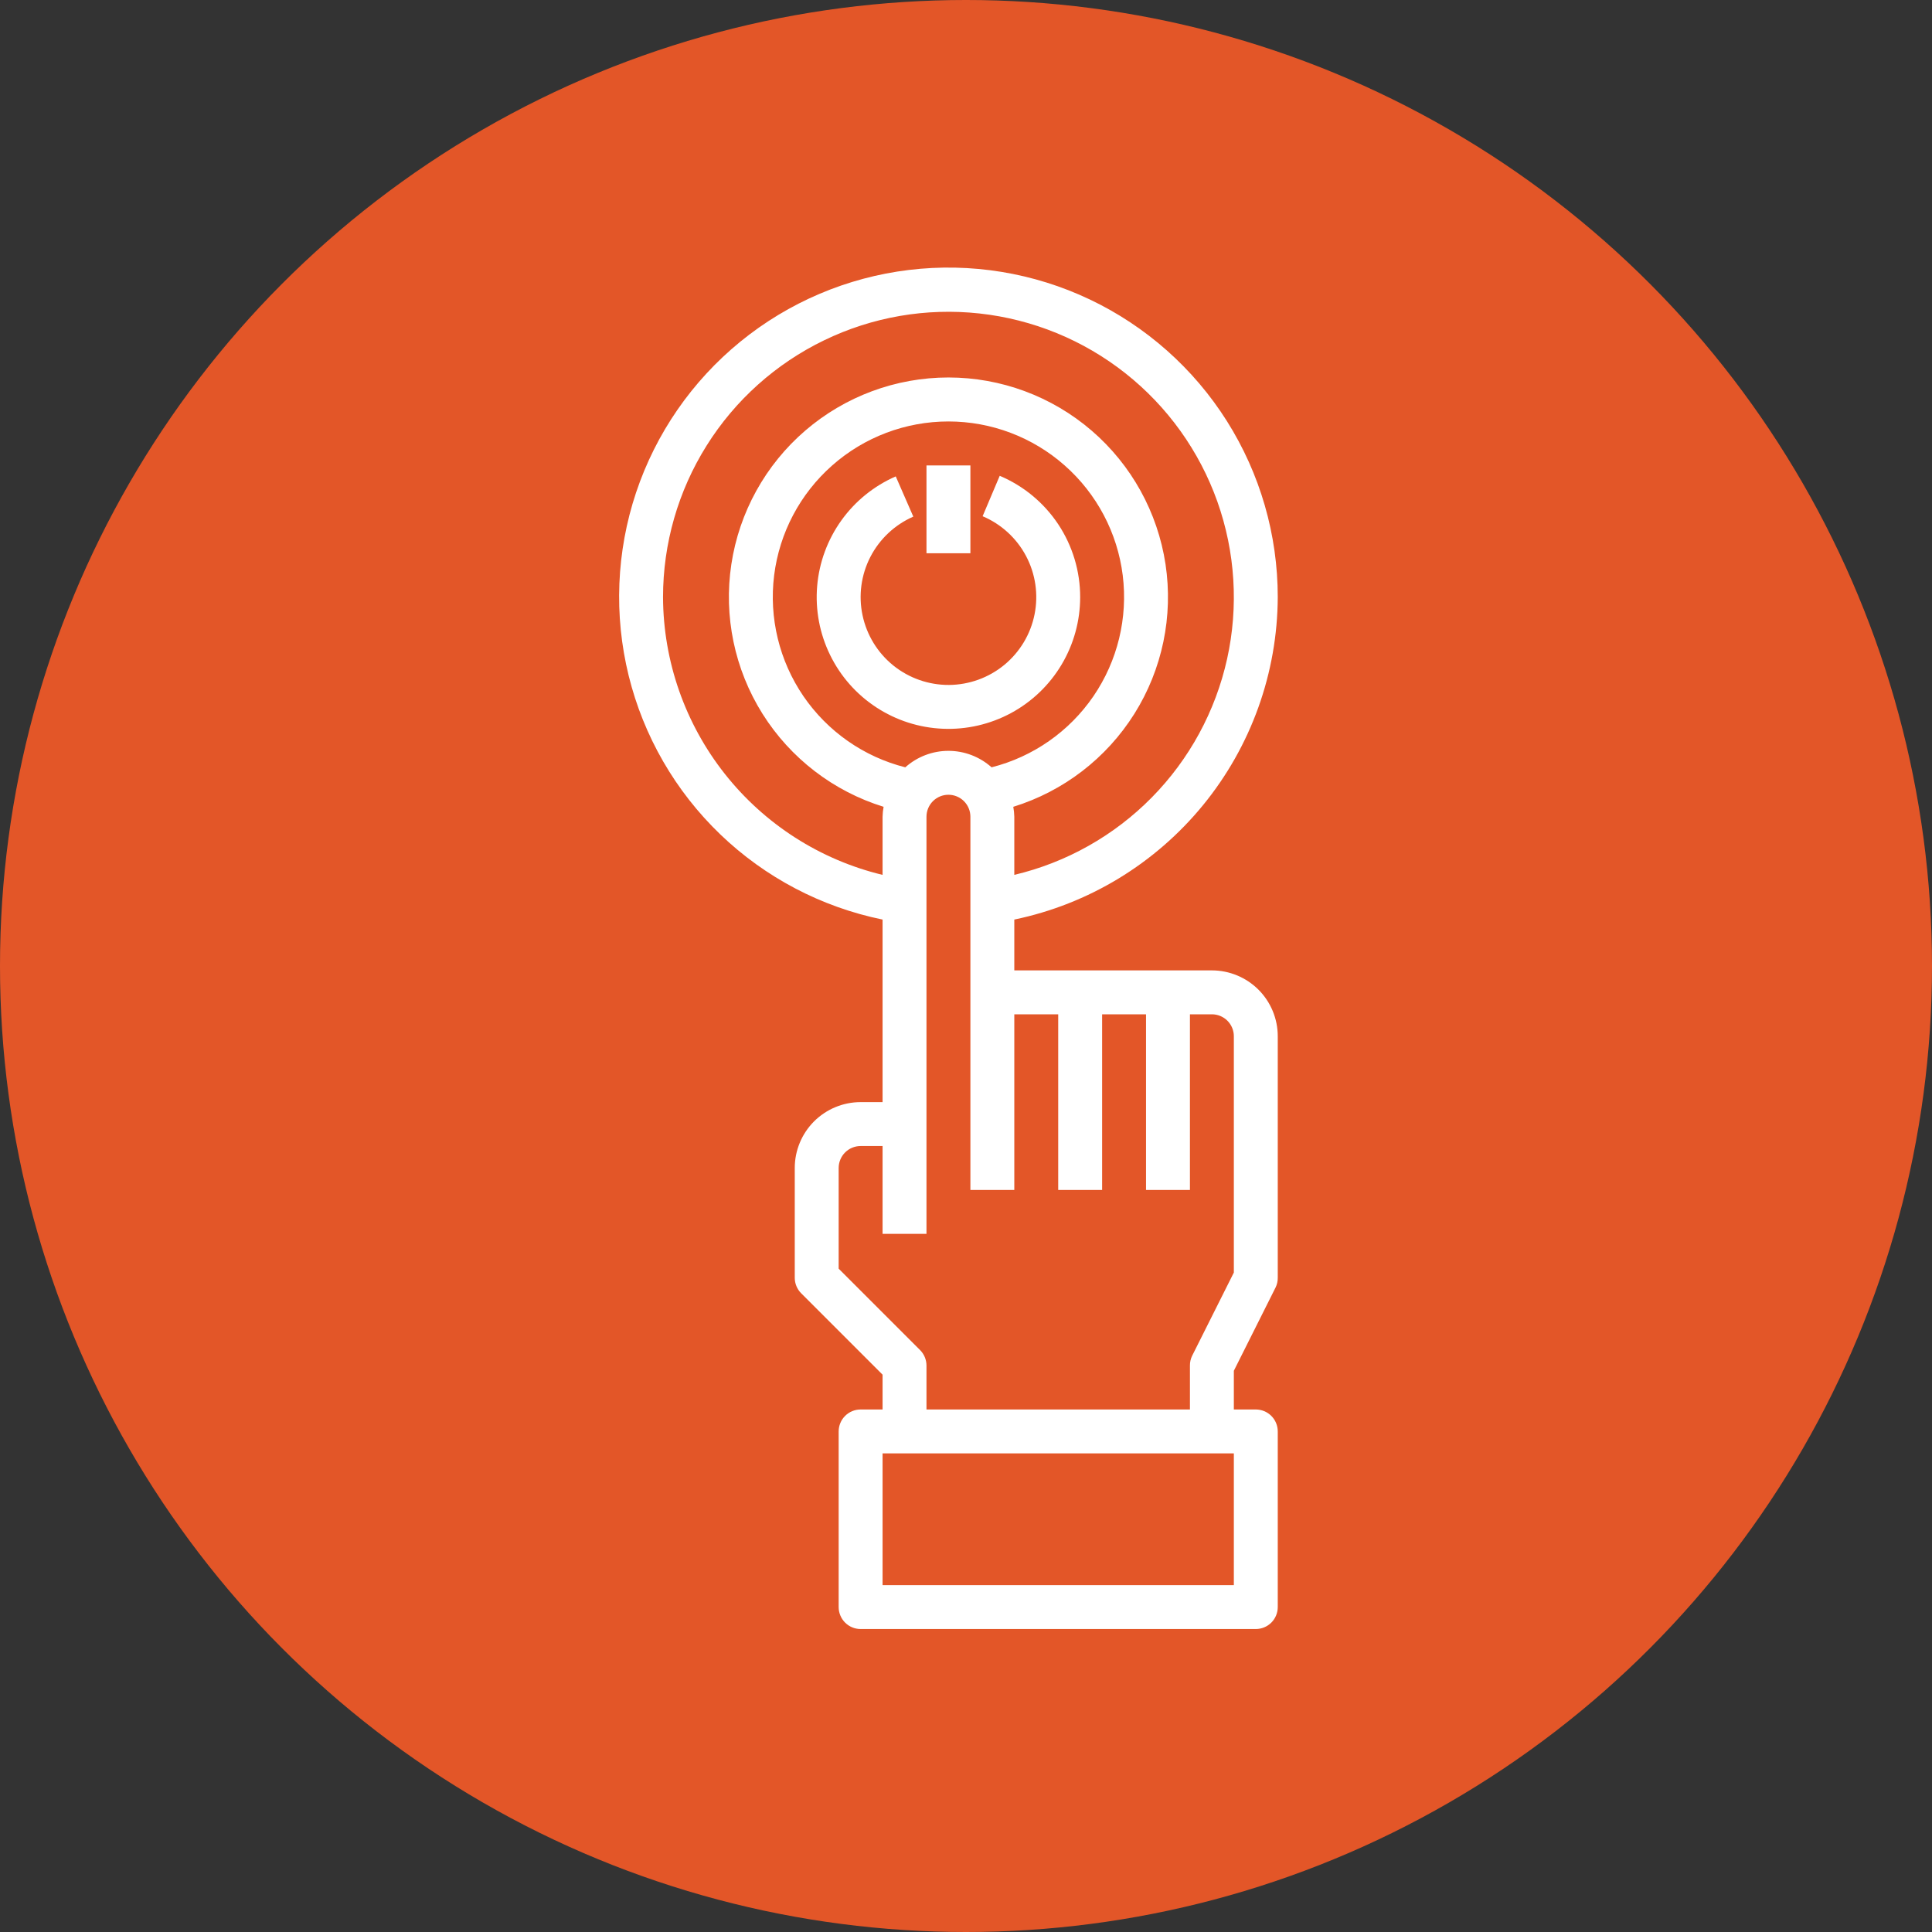 <svg width="55" height="55" viewBox="0 0 55 55" fill="none" xmlns="http://www.w3.org/2000/svg">
<rect x="0" y="0" width="55" height="55" fill="#333333" stroke="none"/>
<circle cx="27.5" cy="27.5" r="27.5" fill="#E35628"/>
<path d="M36.375 17C36.376 15.226 35.874 13.488 34.927 11.987C33.98 10.487 32.626 9.287 31.024 8.525C29.422 7.764 27.636 7.472 25.875 7.685C24.113 7.898 22.448 8.607 21.074 9.728C19.699 10.85 18.671 12.338 18.108 14.021C17.546 15.704 17.473 17.512 17.897 19.235C18.321 20.957 19.226 22.524 20.505 23.753C21.785 24.983 23.387 25.823 25.125 26.178V31.375H24.5C24.003 31.375 23.526 31.573 23.174 31.924C22.823 32.276 22.625 32.753 22.625 33.25V36.375C22.625 36.541 22.691 36.7 22.808 36.817L25.125 39.134V40.125H24.5C24.334 40.125 24.175 40.191 24.058 40.308C23.941 40.425 23.875 40.584 23.875 40.75V45.75C23.875 45.916 23.941 46.075 24.058 46.192C24.175 46.309 24.334 46.375 24.5 46.375H35.75C35.916 46.375 36.075 46.309 36.192 46.192C36.309 46.075 36.375 45.916 36.375 45.75V40.75C36.375 40.584 36.309 40.425 36.192 40.308C36.075 40.191 35.916 40.125 35.75 40.125H35.125V39.023L36.312 36.654C36.355 36.567 36.376 36.472 36.375 36.375V29.5C36.375 29.003 36.178 28.526 35.826 28.174C35.474 27.823 34.997 27.625 34.5 27.625H28.875V26.178C30.988 25.739 32.885 24.588 34.251 22.917C35.616 21.247 36.366 19.158 36.375 17ZM18.875 17C18.875 15.474 19.305 13.978 20.116 12.685C20.927 11.391 22.086 10.353 23.46 9.688C24.834 9.022 26.367 8.758 27.884 8.924C29.402 9.09 30.842 9.68 32.039 10.627C33.237 11.574 34.143 12.839 34.655 14.277C35.166 15.715 35.263 17.268 34.933 18.758C34.602 20.249 33.859 21.616 32.788 22.703C31.716 23.791 30.36 24.554 28.875 24.906V23.25C28.873 23.155 28.863 23.061 28.846 22.968C30.275 22.526 31.498 21.586 32.294 20.319C33.089 19.052 33.403 17.542 33.18 16.063C32.956 14.584 32.21 13.234 31.076 12.258C29.942 11.283 28.496 10.746 27 10.746C25.504 10.746 24.058 11.283 22.924 12.258C21.79 13.234 21.044 14.584 20.82 16.063C20.597 17.542 20.911 19.052 21.706 20.319C22.502 21.586 23.725 22.526 25.154 22.968C25.137 23.061 25.127 23.155 25.125 23.25V24.906C23.349 24.478 21.768 23.466 20.635 22.032C19.502 20.599 18.882 18.827 18.875 17ZM25.772 21.844C24.59 21.545 23.559 20.824 22.871 19.818C22.184 18.811 21.888 17.588 22.038 16.379C22.189 15.169 22.777 14.056 23.691 13.25C24.604 12.443 25.781 11.998 27 11.998C28.219 11.998 29.396 12.443 30.309 13.25C31.223 14.056 31.811 15.169 31.962 16.379C32.112 17.588 31.816 18.811 31.129 19.818C30.441 20.824 29.41 21.545 28.228 21.844C27.89 21.542 27.453 21.375 27 21.375C26.547 21.375 26.11 21.542 25.772 21.844ZM35.125 45.125H25.125V41.375H35.125V45.125ZM30.125 28.875V33.875H31.375V28.875H32.625V33.875H33.875V28.875H34.5C34.666 28.875 34.825 28.941 34.942 29.058C35.059 29.175 35.125 29.334 35.125 29.5V36.227L33.938 38.596C33.895 38.683 33.874 38.778 33.875 38.875V40.125H26.375V38.875C26.375 38.709 26.309 38.55 26.192 38.433L23.875 36.116V33.25C23.875 33.084 23.941 32.925 24.058 32.808C24.175 32.691 24.334 32.625 24.5 32.625H25.125V35.125H26.375V23.25C26.375 23.084 26.441 22.925 26.558 22.808C26.675 22.691 26.834 22.625 27 22.625C27.166 22.625 27.325 22.691 27.442 22.808C27.559 22.925 27.625 23.084 27.625 23.25V33.875H28.875V28.875H30.125Z" fill="white"/>
<path d="M30.75 17C30.751 16.263 30.534 15.541 30.127 14.927C29.719 14.312 29.139 13.832 28.46 13.545L27.973 14.696C28.503 14.92 28.94 15.32 29.209 15.828C29.479 16.337 29.565 16.923 29.452 17.488C29.34 18.052 29.036 18.56 28.592 18.927C28.148 19.293 27.591 19.495 27.015 19.499C26.44 19.502 25.881 19.307 25.432 18.946C24.984 18.585 24.674 18.08 24.555 17.517C24.435 16.954 24.514 16.367 24.777 15.855C25.041 15.343 25.473 14.938 26 14.707L25.5 13.562C24.88 13.833 24.345 14.266 23.952 14.815C23.558 15.365 23.32 16.011 23.263 16.684C23.206 17.358 23.333 18.035 23.629 18.642C23.925 19.25 24.38 19.767 24.946 20.137C25.511 20.507 26.167 20.718 26.842 20.746C27.517 20.775 28.188 20.62 28.783 20.299C29.378 19.977 29.875 19.501 30.221 18.92C30.567 18.34 30.75 17.676 30.75 17Z" fill="white"/>
<path d="M27.625 13.25H26.375V15.75H27.625V13.25Z" fill="white"/>
</svg>
